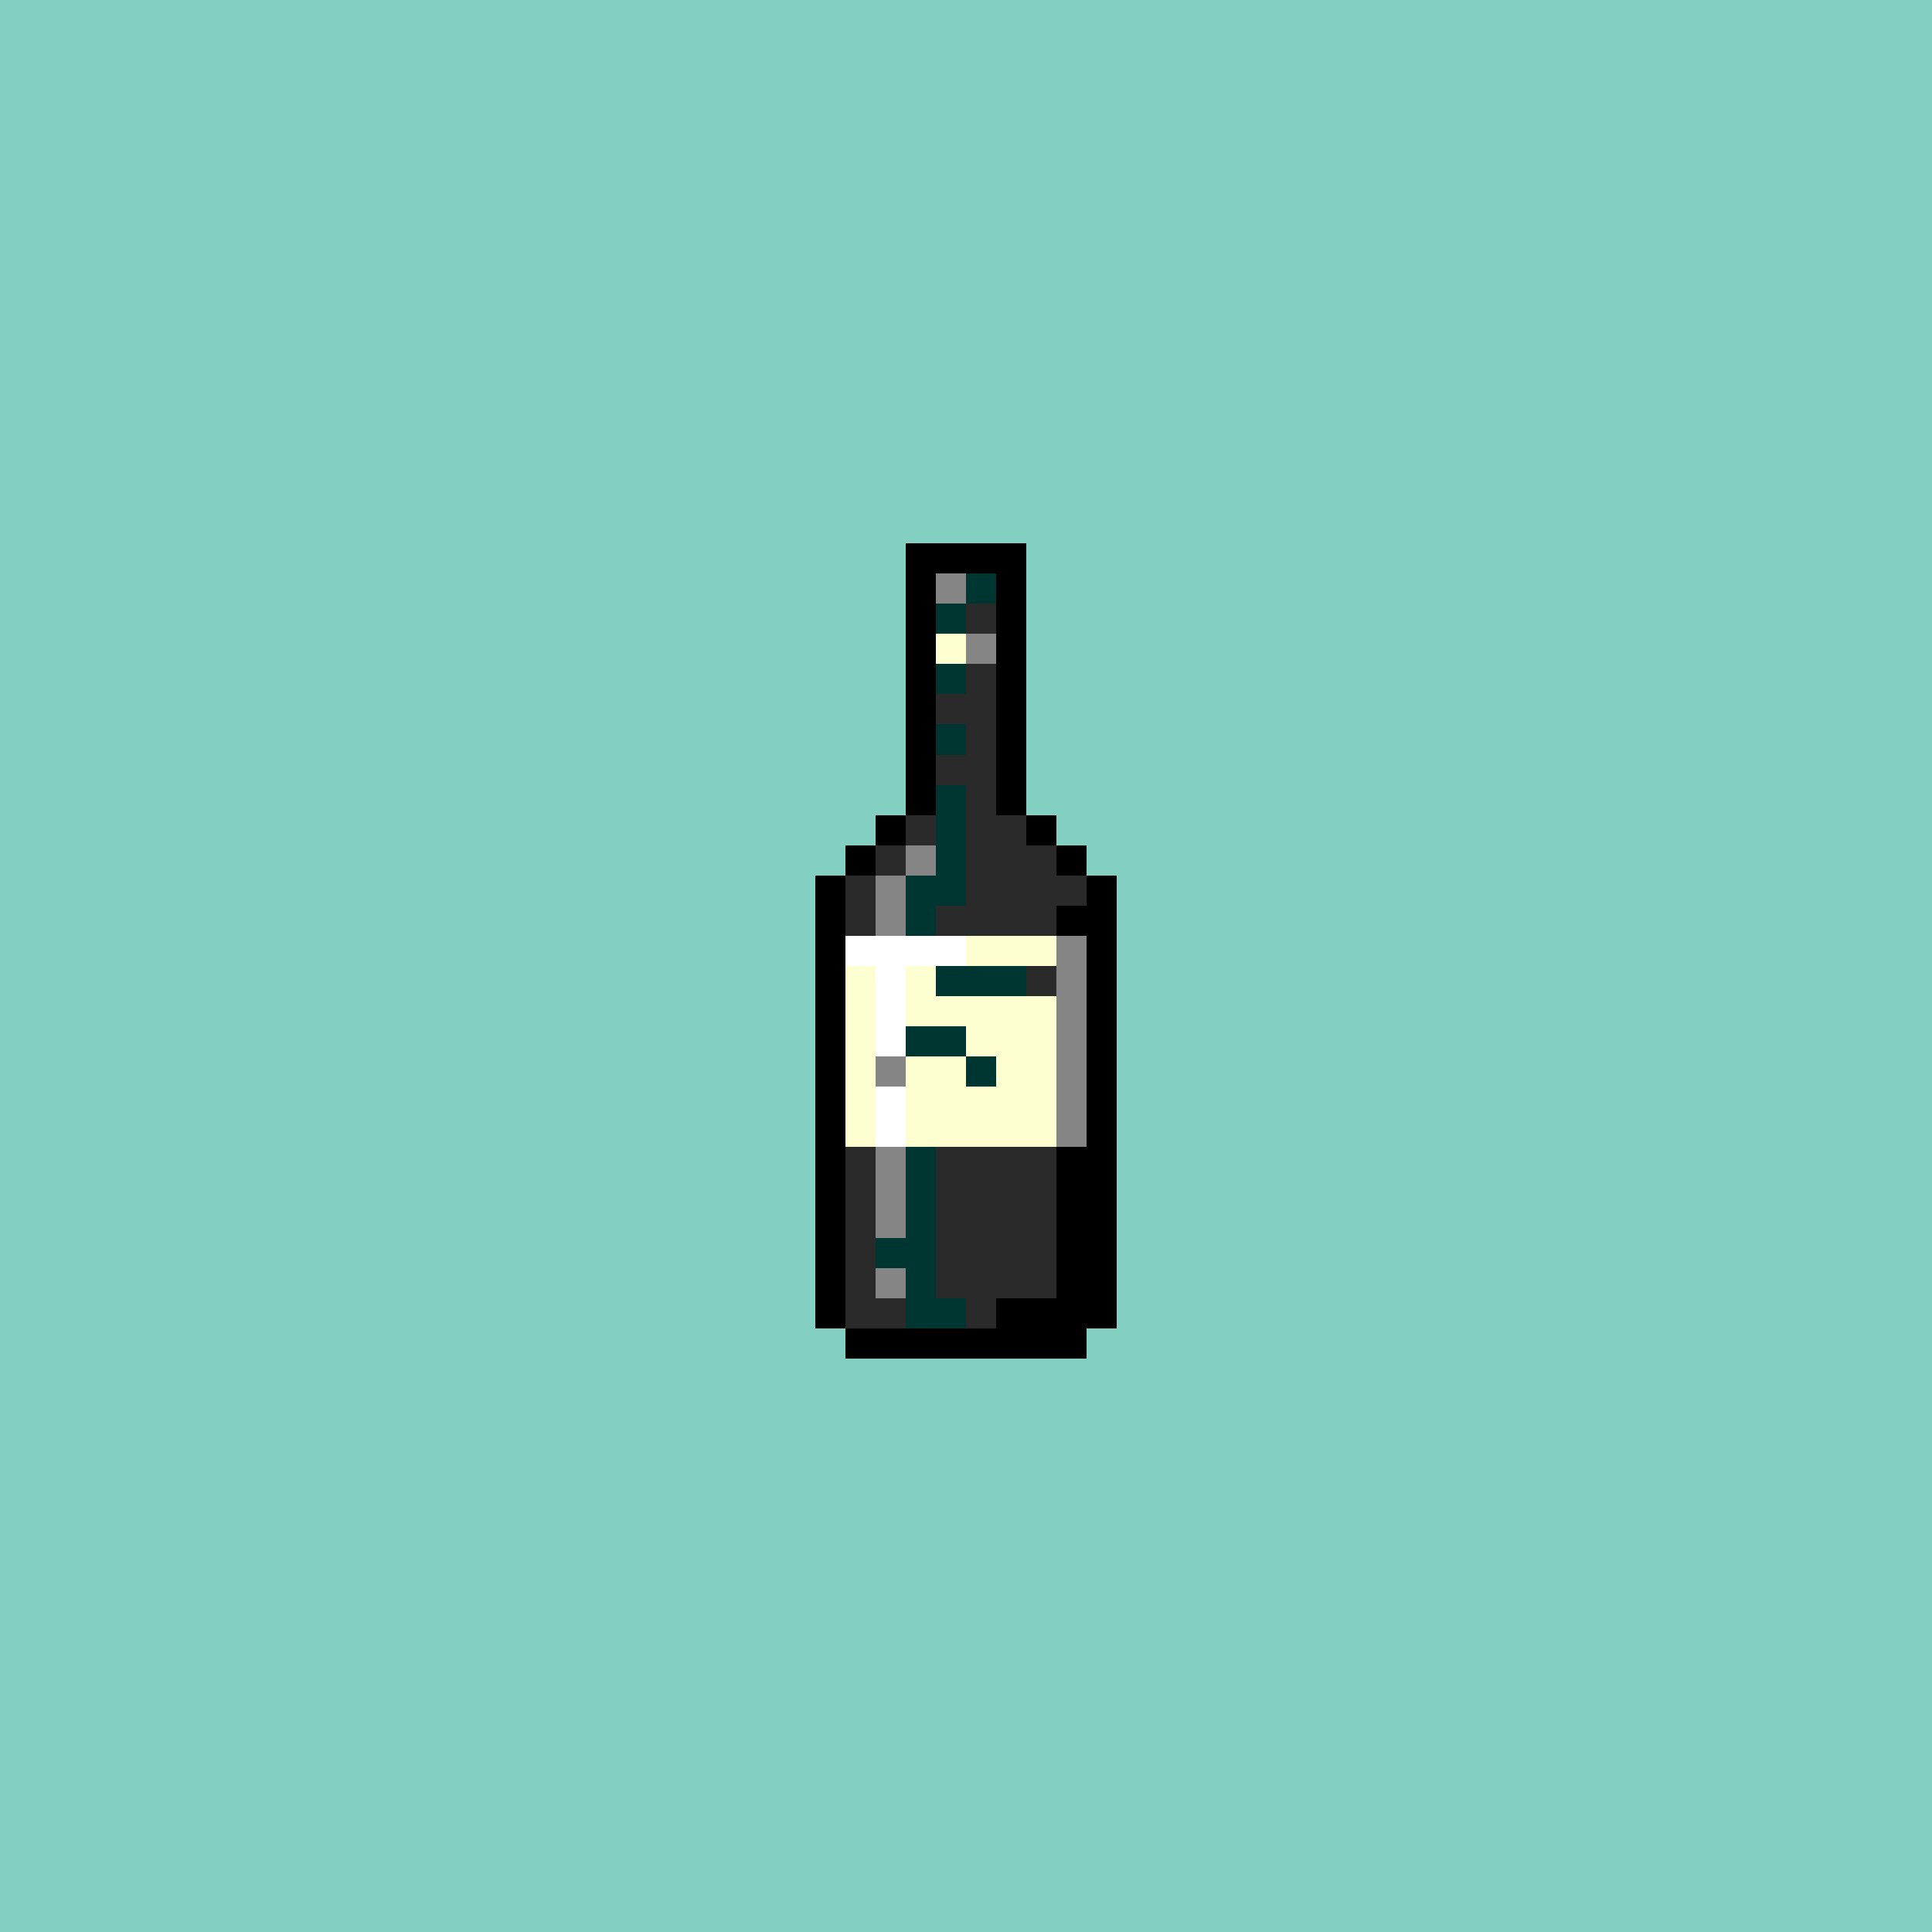 <svg version="1.0" xmlns="http://www.w3.org/2000/svg" width="512" height="512" viewBox="0 0 64 64" shape-rendering="crispEdges" preserveAspectRatio="xMidYMid meet"> <rect width="64" height="64" fill="#83cfc1" /><rect width="4" height="1" x="30" y="18" fill="#000000"/><rect width="1" height="1" x="30" y="19" fill="#000000"/><rect width="1" height="1" x="31" y="19" fill="#858585"/><rect width="1" height="1" x="32" y="19" fill="#003632"/><rect width="1" height="1" x="33" y="19" fill="#000000"/><rect width="1" height="1" x="30" y="20" fill="#000000"/><rect width="1" height="1" x="31" y="20" fill="#003632"/><rect width="1" height="1" x="32" y="20" fill="#2a2a2a"/><rect width="1" height="1" x="33" y="20" fill="#000000"/><rect width="1" height="1" x="30" y="21" fill="#000000"/><rect width="1" height="1" x="31" y="21" fill="#fdffd0"/><rect width="1" height="1" x="32" y="21" fill="#858585"/><rect width="1" height="1" x="33" y="21" fill="#000000"/><rect width="1" height="1" x="30" y="22" fill="#000000"/><rect width="1" height="1" x="31" y="22" fill="#003632"/><rect width="1" height="1" x="32" y="22" fill="#2a2a2a"/><rect width="1" height="1" x="33" y="22" fill="#000000"/><rect width="1" height="1" x="30" y="23" fill="#000000"/><rect width="2" height="1" x="31" y="23" fill="#2a2a2a"/><rect width="1" height="1" x="33" y="23" fill="#000000"/><rect width="1" height="1" x="30" y="24" fill="#000000"/><rect width="1" height="1" x="31" y="24" fill="#003632"/><rect width="1" height="1" x="32" y="24" fill="#2a2a2a"/><rect width="1" height="1" x="33" y="24" fill="#000000"/><rect width="1" height="1" x="30" y="25" fill="#000000"/><rect width="2" height="1" x="31" y="25" fill="#2a2a2a"/><rect width="1" height="1" x="33" y="25" fill="#000000"/><rect width="1" height="1" x="30" y="26" fill="#000000"/><rect width="1" height="1" x="31" y="26" fill="#003632"/><rect width="1" height="1" x="32" y="26" fill="#2a2a2a"/><rect width="1" height="1" x="33" y="26" fill="#000000"/><rect width="1" height="1" x="29" y="27" fill="#000000"/><rect width="1" height="1" x="30" y="27" fill="#2a2a2a"/><rect width="1" height="1" x="31" y="27" fill="#003632"/><rect width="2" height="1" x="32" y="27" fill="#2a2a2a"/><rect width="1" height="1" x="34" y="27" fill="#000000"/><rect width="1" height="1" x="28" y="28" fill="#000000"/><rect width="1" height="1" x="29" y="28" fill="#2a2a2a"/><rect width="1" height="1" x="30" y="28" fill="#858585"/><rect width="1" height="1" x="31" y="28" fill="#003632"/><rect width="3" height="1" x="32" y="28" fill="#2a2a2a"/><rect width="1" height="1" x="35" y="28" fill="#000000"/><rect width="1" height="1" x="27" y="29" fill="#000000"/><rect width="1" height="1" x="28" y="29" fill="#2a2a2a"/><rect width="1" height="1" x="29" y="29" fill="#858585"/><rect width="2" height="1" x="30" y="29" fill="#003632"/><rect width="4" height="1" x="32" y="29" fill="#2a2a2a"/><rect width="1" height="1" x="36" y="29" fill="#000000"/><rect width="1" height="1" x="27" y="30" fill="#000000"/><rect width="1" height="1" x="28" y="30" fill="#2a2a2a"/><rect width="1" height="1" x="29" y="30" fill="#858585"/><rect width="1" height="1" x="30" y="30" fill="#003632"/><rect width="4" height="1" x="31" y="30" fill="#2a2a2a"/><rect width="2" height="1" x="35" y="30" fill="#000000"/><rect width="1" height="1" x="27" y="31" fill="#000000"/><rect width="4" height="1" x="28" y="31" fill="#ffffff"/><rect width="3" height="1" x="32" y="31" fill="#fdffd0"/><rect width="1" height="1" x="35" y="31" fill="#858585"/><rect width="1" height="1" x="36" y="31" fill="#000000"/><rect width="1" height="1" x="27" y="32" fill="#000000"/><rect width="1" height="1" x="28" y="32" fill="#fdffd0"/><rect width="1" height="1" x="29" y="32" fill="#ffffff"/><rect width="1" height="1" x="30" y="32" fill="#fdffd0"/><rect width="3" height="1" x="31" y="32" fill="#003632"/><rect width="1" height="1" x="34" y="32" fill="#2a2a2a"/><rect width="1" height="1" x="35" y="32" fill="#858585"/><rect width="1" height="1" x="36" y="32" fill="#000000"/><rect width="1" height="1" x="27" y="33" fill="#000000"/><rect width="1" height="1" x="28" y="33" fill="#fdffd0"/><rect width="1" height="1" x="29" y="33" fill="#ffffff"/><rect width="5" height="1" x="30" y="33" fill="#fdffd0"/><rect width="1" height="1" x="35" y="33" fill="#858585"/><rect width="1" height="1" x="36" y="33" fill="#000000"/><rect width="1" height="1" x="27" y="34" fill="#000000"/><rect width="1" height="1" x="28" y="34" fill="#fdffd0"/><rect width="1" height="1" x="29" y="34" fill="#ffffff"/><rect width="2" height="1" x="30" y="34" fill="#003632"/><rect width="3" height="1" x="32" y="34" fill="#fdffd0"/><rect width="1" height="1" x="35" y="34" fill="#858585"/><rect width="1" height="1" x="36" y="34" fill="#000000"/><rect width="1" height="1" x="27" y="35" fill="#000000"/><rect width="1" height="1" x="28" y="35" fill="#fdffd0"/><rect width="1" height="1" x="29" y="35" fill="#858585"/><rect width="2" height="1" x="30" y="35" fill="#fdffd0"/><rect width="1" height="1" x="32" y="35" fill="#003632"/><rect width="2" height="1" x="33" y="35" fill="#fdffd0"/><rect width="1" height="1" x="35" y="35" fill="#858585"/><rect width="1" height="1" x="36" y="35" fill="#000000"/><rect width="1" height="1" x="27" y="36" fill="#000000"/><rect width="1" height="1" x="28" y="36" fill="#fdffd0"/><rect width="1" height="1" x="29" y="36" fill="#ffffff"/><rect width="5" height="1" x="30" y="36" fill="#fdffd0"/><rect width="1" height="1" x="35" y="36" fill="#858585"/><rect width="1" height="1" x="36" y="36" fill="#000000"/><rect width="1" height="1" x="27" y="37" fill="#000000"/><rect width="1" height="1" x="28" y="37" fill="#fdffd0"/><rect width="1" height="1" x="29" y="37" fill="#ffffff"/><rect width="5" height="1" x="30" y="37" fill="#fdffd0"/><rect width="1" height="1" x="35" y="37" fill="#858585"/><rect width="1" height="1" x="36" y="37" fill="#000000"/><rect width="1" height="1" x="27" y="38" fill="#000000"/><rect width="1" height="1" x="28" y="38" fill="#2a2a2a"/><rect width="1" height="1" x="29" y="38" fill="#858585"/><rect width="1" height="1" x="30" y="38" fill="#003632"/><rect width="4" height="1" x="31" y="38" fill="#2a2a2a"/><rect width="2" height="1" x="35" y="38" fill="#000000"/><rect width="1" height="1" x="27" y="39" fill="#000000"/><rect width="1" height="1" x="28" y="39" fill="#2a2a2a"/><rect width="1" height="1" x="29" y="39" fill="#858585"/><rect width="1" height="1" x="30" y="39" fill="#003632"/><rect width="4" height="1" x="31" y="39" fill="#2a2a2a"/><rect width="2" height="1" x="35" y="39" fill="#000000"/><rect width="1" height="1" x="27" y="40" fill="#000000"/><rect width="1" height="1" x="28" y="40" fill="#2a2a2a"/><rect width="1" height="1" x="29" y="40" fill="#858585"/><rect width="1" height="1" x="30" y="40" fill="#003632"/><rect width="4" height="1" x="31" y="40" fill="#2a2a2a"/><rect width="2" height="1" x="35" y="40" fill="#000000"/><rect width="1" height="1" x="27" y="41" fill="#000000"/><rect width="1" height="1" x="28" y="41" fill="#2a2a2a"/><rect width="2" height="1" x="29" y="41" fill="#003632"/><rect width="4" height="1" x="31" y="41" fill="#2a2a2a"/><rect width="2" height="1" x="35" y="41" fill="#000000"/><rect width="1" height="1" x="27" y="42" fill="#000000"/><rect width="1" height="1" x="28" y="42" fill="#2a2a2a"/><rect width="1" height="1" x="29" y="42" fill="#858585"/><rect width="1" height="1" x="30" y="42" fill="#003632"/><rect width="4" height="1" x="31" y="42" fill="#2a2a2a"/><rect width="2" height="1" x="35" y="42" fill="#000000"/><rect width="1" height="1" x="27" y="43" fill="#000000"/><rect width="2" height="1" x="28" y="43" fill="#2a2a2a"/><rect width="2" height="1" x="30" y="43" fill="#003632"/><rect width="1" height="1" x="32" y="43" fill="#2a2a2a"/><rect width="4" height="1" x="33" y="43" fill="#000000"/><rect width="8" height="1" x="28" y="44" fill="#000000"/></svg>